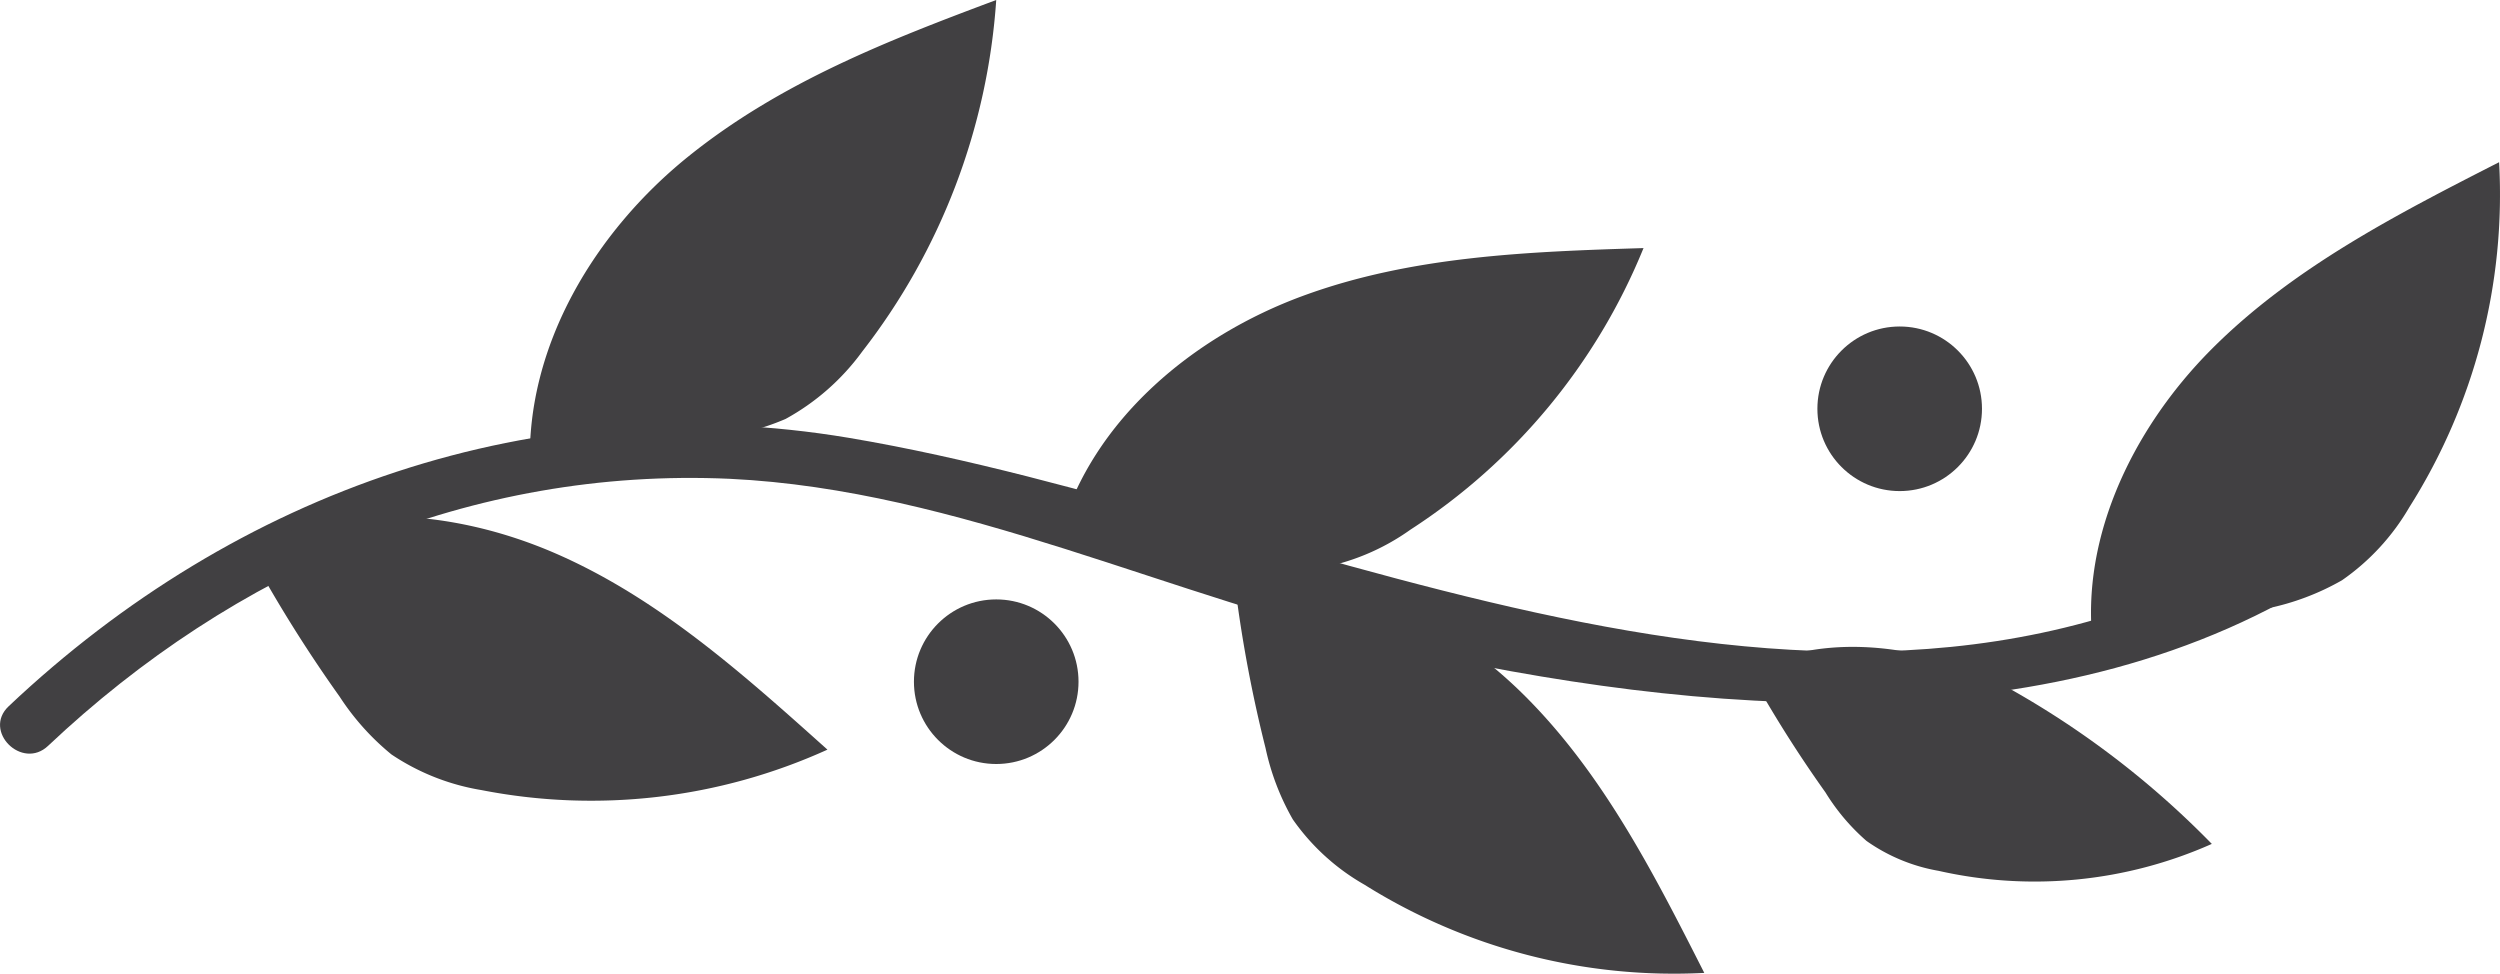 <svg xmlns="http://www.w3.org/2000/svg" viewBox="0 0 83.54 32.54"><defs><style>.cls-1{fill:#414042;}</style></defs><g id="Layer_2" data-name="Layer 2"><g id="Layer_1-2" data-name="Layer 1"><path class="cls-1" d="M1.61,24.92C7.82,19.06,15.75,15.61,24.39,16c7.69.37,14.78,4,22.22,5.64C56.78,23.93,68.89,25.05,78,19.08c1-.66.07-2.28-.94-1.61-15.3,10-33-.2-48.7-2.84C17.91,12.88,7.9,16.41.29,23.6c-.88.83.45,2.15,1.32,1.32Z"/><path class="cls-1" d="M17.71,15.6C17.57,11.52,19.92,7.71,23,5.23S29.68,1.35,33.29,0a21.51,21.51,0,0,1-4.48,11.75A7.81,7.81,0,0,1,26.25,14a8.21,8.21,0,0,1-2.58.64,44.67,44.67,0,0,1-5.54.35"/><path class="cls-1" d="M35.43,17.8c1.09-3.79,4.46-6.57,8.1-7.91s7.55-1.48,11.39-1.6a20.34,20.34,0,0,1-7.79,9.41A7.56,7.56,0,0,1,44,19a8.53,8.53,0,0,1-2.66-.21A47.61,47.61,0,0,1,36,17.39"/><path class="cls-1" d="M70,22c-.64-3.78,1.21-7.64,3.92-10.35s6.18-4.49,9.59-6.23a19.54,19.54,0,0,1-3,11.53,7.63,7.63,0,0,1-2.25,2.44,8.42,8.42,0,0,1-2.49.94,47.94,47.94,0,0,1-5.44,1.06"/><path class="cls-1" d="M58.07,22.61c2.51-1.5,5.81-1.17,8.55.11a29.86,29.86,0,0,1,7.29,5.48,14.56,14.56,0,0,1-9.13.9,5.93,5.93,0,0,1-2.41-1A7,7,0,0,1,61,26.48,41.94,41.94,0,0,1,58.6,22.7"/><path class="cls-1" d="M40.71,19.36c3.74-.6,7.53,1.21,10.19,3.84s4.37,6,6.05,9.31a19.46,19.46,0,0,1-11.36-2.95,7.36,7.36,0,0,1-2.39-2.18A8.27,8.27,0,0,1,42.29,25a45,45,0,0,1-1-5.28"/><path class="cls-1" d="M7.76,18.58C11,16.66,15.14,17,18.58,18.5s6.28,4.05,9.07,6.55A19.1,19.1,0,0,1,16.08,26.4a7.61,7.61,0,0,1-3-1.19,8.4,8.4,0,0,1-1.73-1.93,46.68,46.68,0,0,1-2.89-4.6"/><circle class="cls-1" cx="33.29" cy="22.78" r="2.75"/><circle class="cls-1" cx="63.48" cy="13.66" r="2.75"/></g></g></svg>
